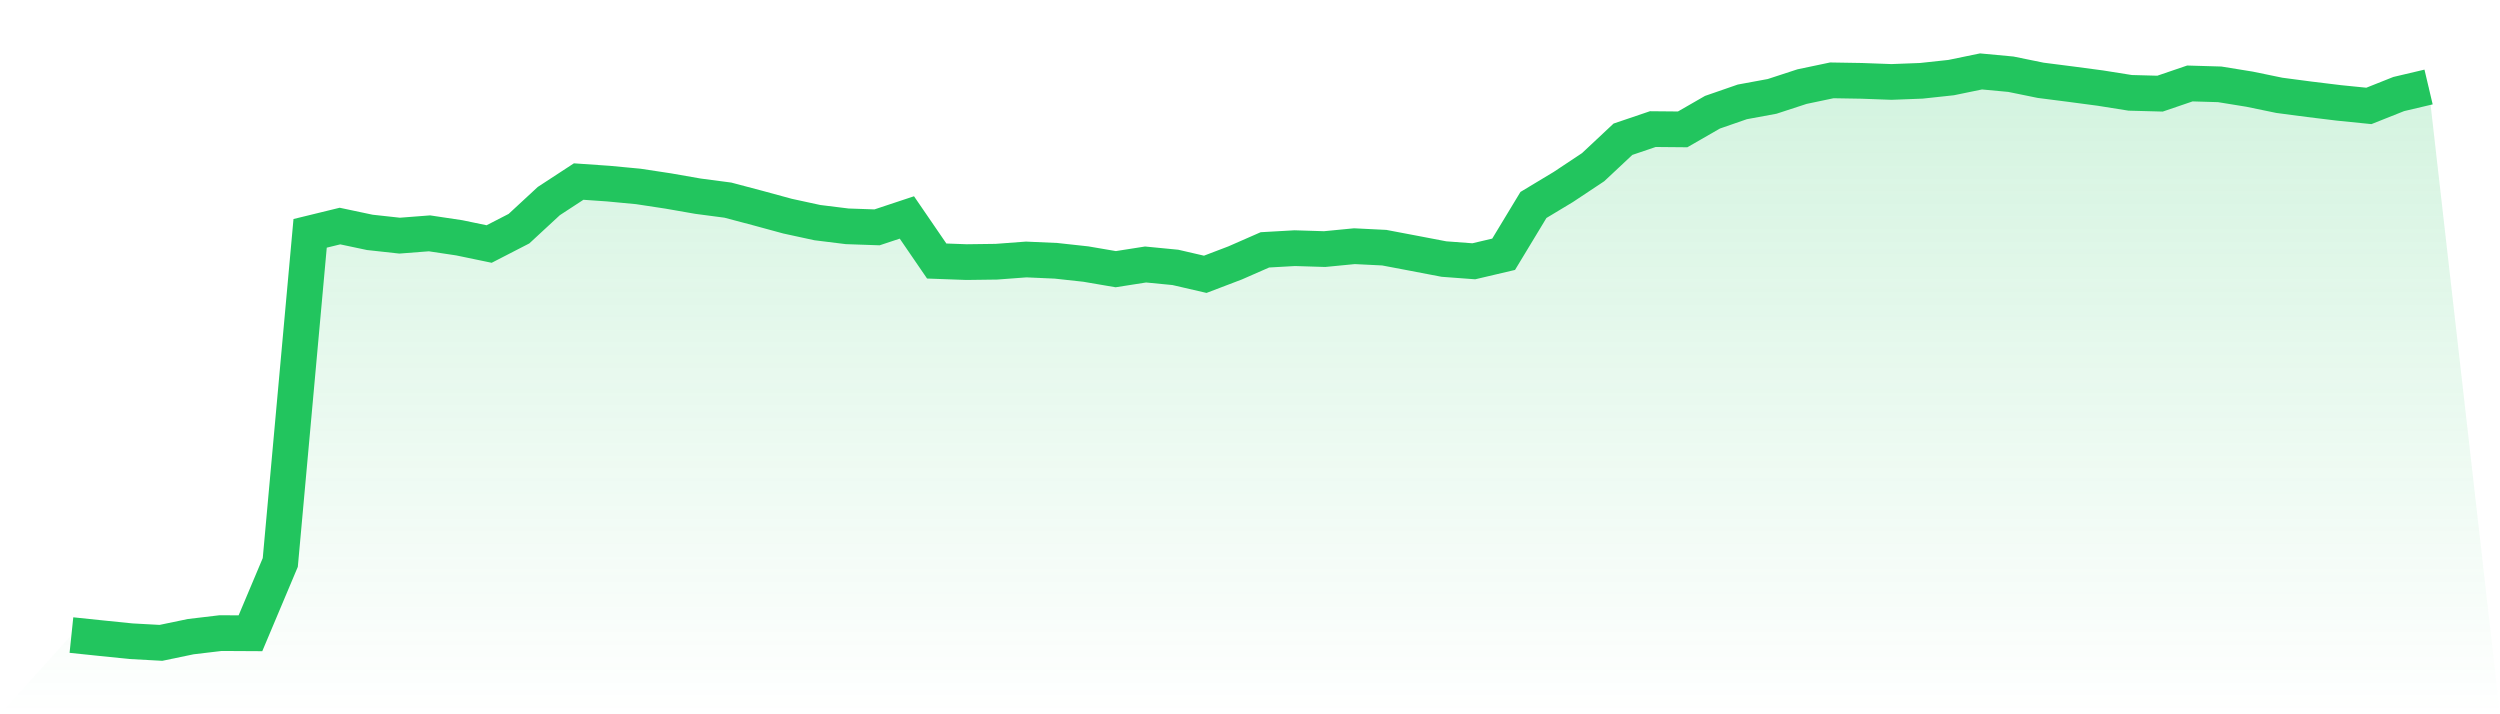 <svg viewBox="0 0 140 40" xmlns="http://www.w3.org/2000/svg">
<defs>
<linearGradient id="gradient" x1="0" x2="0" y1="0" y2="1">
<stop offset="0%" stop-color="#22c55e" stop-opacity="0.2"/>
<stop offset="100%" stop-color="#22c55e" stop-opacity="0"/>
</linearGradient>
</defs>
<path d="M4,35.564 L4,35.564 L5.671,35.738 L7.342,35.908 L9.013,36 L10.684,35.652 L12.354,35.454 L14.025,35.463 L15.696,31.498 L17.367,13.067 L19.038,12.659 L20.709,13.013 L22.38,13.196 L24.051,13.067 L25.722,13.318 L27.392,13.665 L29.063,12.805 L30.734,11.259 L32.405,10.167 L34.076,10.283 L35.747,10.441 L37.418,10.695 L39.089,10.987 L40.759,11.207 L42.43,11.649 L44.101,12.104 L45.772,12.467 L47.443,12.674 L49.114,12.732 L50.785,12.177 L52.456,14.617 L54.127,14.678 L55.797,14.656 L57.468,14.531 L59.139,14.605 L60.81,14.788 L62.481,15.074 L64.152,14.812 L65.823,14.974 L67.494,15.361 L69.165,14.724 L70.835,13.992 L72.506,13.897 L74.177,13.949 L75.848,13.787 L77.519,13.87 L79.19,14.187 L80.861,14.507 L82.532,14.632 L84.203,14.239 L85.873,11.478 L87.544,10.472 L89.215,9.362 L90.886,7.797 L92.557,7.23 L94.228,7.245 L95.899,6.284 L97.57,5.705 L99.24,5.397 L100.911,4.851 L102.582,4.5 L104.253,4.528 L105.924,4.589 L107.595,4.525 L109.266,4.345 L110.937,4 L112.608,4.156 L114.278,4.497 L115.949,4.711 L117.62,4.933 L119.291,5.199 L120.962,5.244 L122.633,4.674 L124.304,4.723 L125.975,4.994 L127.646,5.339 L129.316,5.559 L130.987,5.763 L132.658,5.931 L134.329,5.266 L136,4.872 L140,40 L0,40 z" fill="url(#gradient)"/>
<path d="M4,35.564 L4,35.564 L5.671,35.738 L7.342,35.908 L9.013,36 L10.684,35.652 L12.354,35.454 L14.025,35.463 L15.696,31.498 L17.367,13.067 L19.038,12.659 L20.709,13.013 L22.38,13.196 L24.051,13.067 L25.722,13.318 L27.392,13.665 L29.063,12.805 L30.734,11.259 L32.405,10.167 L34.076,10.283 L35.747,10.441 L37.418,10.695 L39.089,10.987 L40.759,11.207 L42.43,11.649 L44.101,12.104 L45.772,12.467 L47.443,12.674 L49.114,12.732 L50.785,12.177 L52.456,14.617 L54.127,14.678 L55.797,14.656 L57.468,14.531 L59.139,14.605 L60.81,14.788 L62.481,15.074 L64.152,14.812 L65.823,14.974 L67.494,15.361 L69.165,14.724 L70.835,13.992 L72.506,13.897 L74.177,13.949 L75.848,13.787 L77.519,13.87 L79.19,14.187 L80.861,14.507 L82.532,14.632 L84.203,14.239 L85.873,11.478 L87.544,10.472 L89.215,9.362 L90.886,7.797 L92.557,7.23 L94.228,7.245 L95.899,6.284 L97.57,5.705 L99.24,5.397 L100.911,4.851 L102.582,4.5 L104.253,4.528 L105.924,4.589 L107.595,4.525 L109.266,4.345 L110.937,4 L112.608,4.156 L114.278,4.497 L115.949,4.711 L117.62,4.933 L119.291,5.199 L120.962,5.244 L122.633,4.674 L124.304,4.723 L125.975,4.994 L127.646,5.339 L129.316,5.559 L130.987,5.763 L132.658,5.931 L134.329,5.266 L136,4.872" fill="none" stroke="#22c55e" stroke-width="2"/>
</svg>
